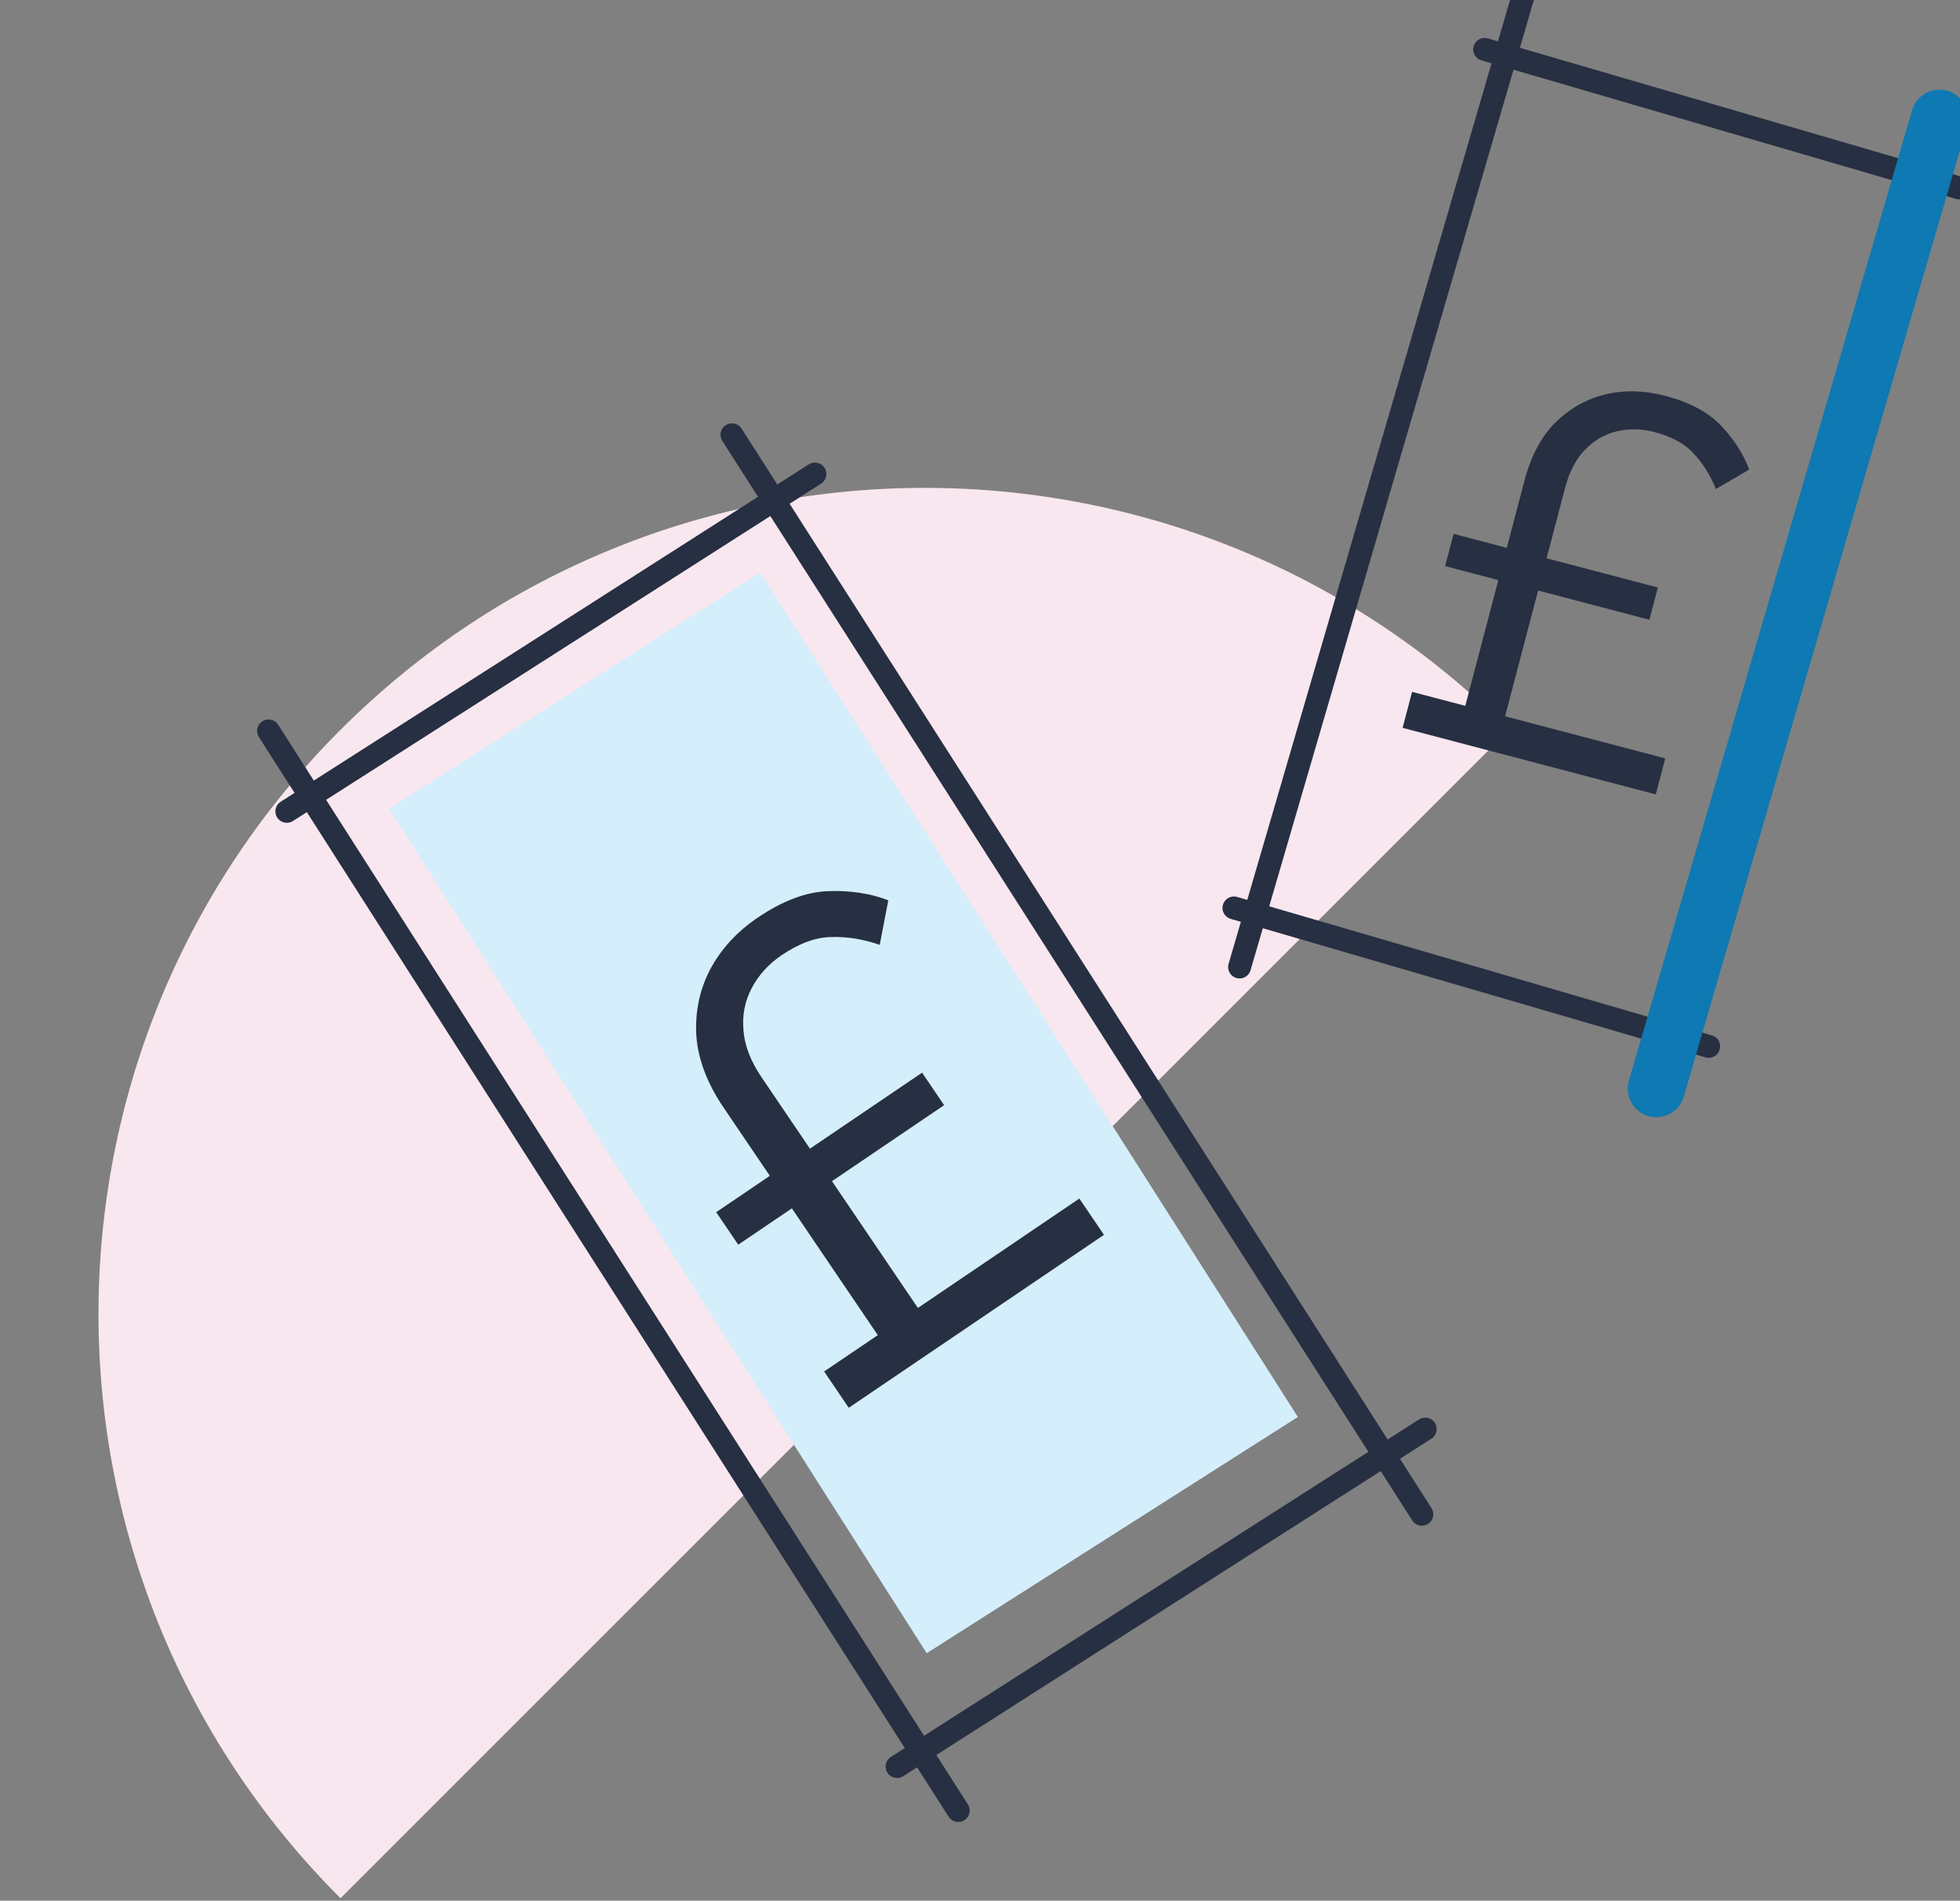<svg width="199" height="193" viewBox="0 0 199 193" fill="none" xmlns="http://www.w3.org/2000/svg">
<rect x="0" y="0" width="199" height="193" fill="#808080" stroke="none"/>
<g clip-path="url(#clip0_6563_5860)">
<path d="M34.57 192.749C1.81 159.989 1.81 106.869 34.57 74.109C67.33 41.349 120.45 41.349 153.21 74.109L34.57 192.749Z" fill="#F9E7EF"/>
<rect x="39.497" y="82.12" width="44.674" height="101.653" transform="rotate(-32.481 39.497 82.12)" fill="#D4EEFB"/>
<path d="M144.703 145.109L91.08 179.379" stroke="#272F42" stroke-width="2.321" stroke-miterlimit="10" stroke-linecap="round"/>
<path d="M82.739 48.132L29.121 82.388" stroke="#272F42" stroke-width="2.321" stroke-miterlimit="10" stroke-linecap="round"/>
<path d="M144.363 153.761L74.315 44.146" stroke="#272F42" stroke-width="2.321" stroke-miterlimit="10" stroke-linecap="round"/>
<path d="M97.291 183.842L27.262 74.218" stroke="#272F42" stroke-width="2.321" stroke-miterlimit="10" stroke-linecap="round"/>
<path d="M91.434 138.981L73.465 112.464C71.8 110.007 70.878 107.581 70.701 105.186C70.559 102.767 71.022 100.527 72.087 98.466C73.19 96.382 74.805 94.618 76.932 93.177C79.463 91.462 81.852 90.565 84.1 90.487C86.348 90.408 88.378 90.719 90.189 91.418L89.32 95.94C87.645 95.363 86.021 95.099 84.448 95.147C82.851 95.159 81.154 95.774 79.357 96.992C78.037 97.887 77.025 99.001 76.322 100.333C75.62 101.665 75.342 103.111 75.489 104.671C75.611 106.193 76.219 107.762 77.312 109.375L95.505 136.222L91.434 138.981ZM86.174 142.947L83.676 139.261L109.588 121.702L112.085 125.388L86.174 142.947ZM74.953 126.387L72.716 123.087L93.621 108.92L95.858 112.221L74.953 126.387Z" fill="#272F42"/>
<path d="M173.485 106.254L125.281 92.19" stroke="#272F42" stroke-width="2.321" stroke-miterlimit="10" stroke-linecap="round"/>
<path d="M198.928 19.084L150.735 5.015" stroke="#272F42" stroke-width="2.321" stroke-miterlimit="10" stroke-linecap="round"/>
<path d="M168.168 110.542L196.92 12.007" stroke="#0E79B2" stroke-width="5.802" stroke-miterlimit="10" stroke-linecap="round"/>
<path d="M125.854 98.193L154.622 -0.335" stroke="#272F42" stroke-width="2.321" stroke-miterlimit="10" stroke-linecap="round"/>
<path d="M147.882 75.055L154.795 48.751C155.435 46.313 156.471 44.369 157.903 42.917C159.371 41.475 161.061 40.519 162.974 40.049C164.923 39.589 166.952 39.636 169.063 40.191C171.573 40.85 173.481 41.877 174.788 43.27C176.094 44.664 177.03 46.135 177.595 47.684L174.218 49.655C173.651 48.261 172.912 47.075 172.003 46.097C171.102 45.083 169.761 44.341 167.978 43.873C166.669 43.529 165.391 43.504 164.147 43.8C162.903 44.095 161.823 44.725 160.908 45.69C160.003 46.619 159.34 47.884 158.919 49.485L151.921 76.116L147.882 75.055ZM142.408 73.908L143.369 70.252L169.072 77.007L168.112 80.663L142.408 73.908ZM146.725 57.482L147.585 54.208L168.323 59.657L167.462 62.931L146.725 57.482Z" fill="#272F42"/>
</g>
<defs>
<clipPath id="clip0_6563_5860">
<rect width="199" height="193" fill="white"/>
</clipPath>
</defs>
</svg>

